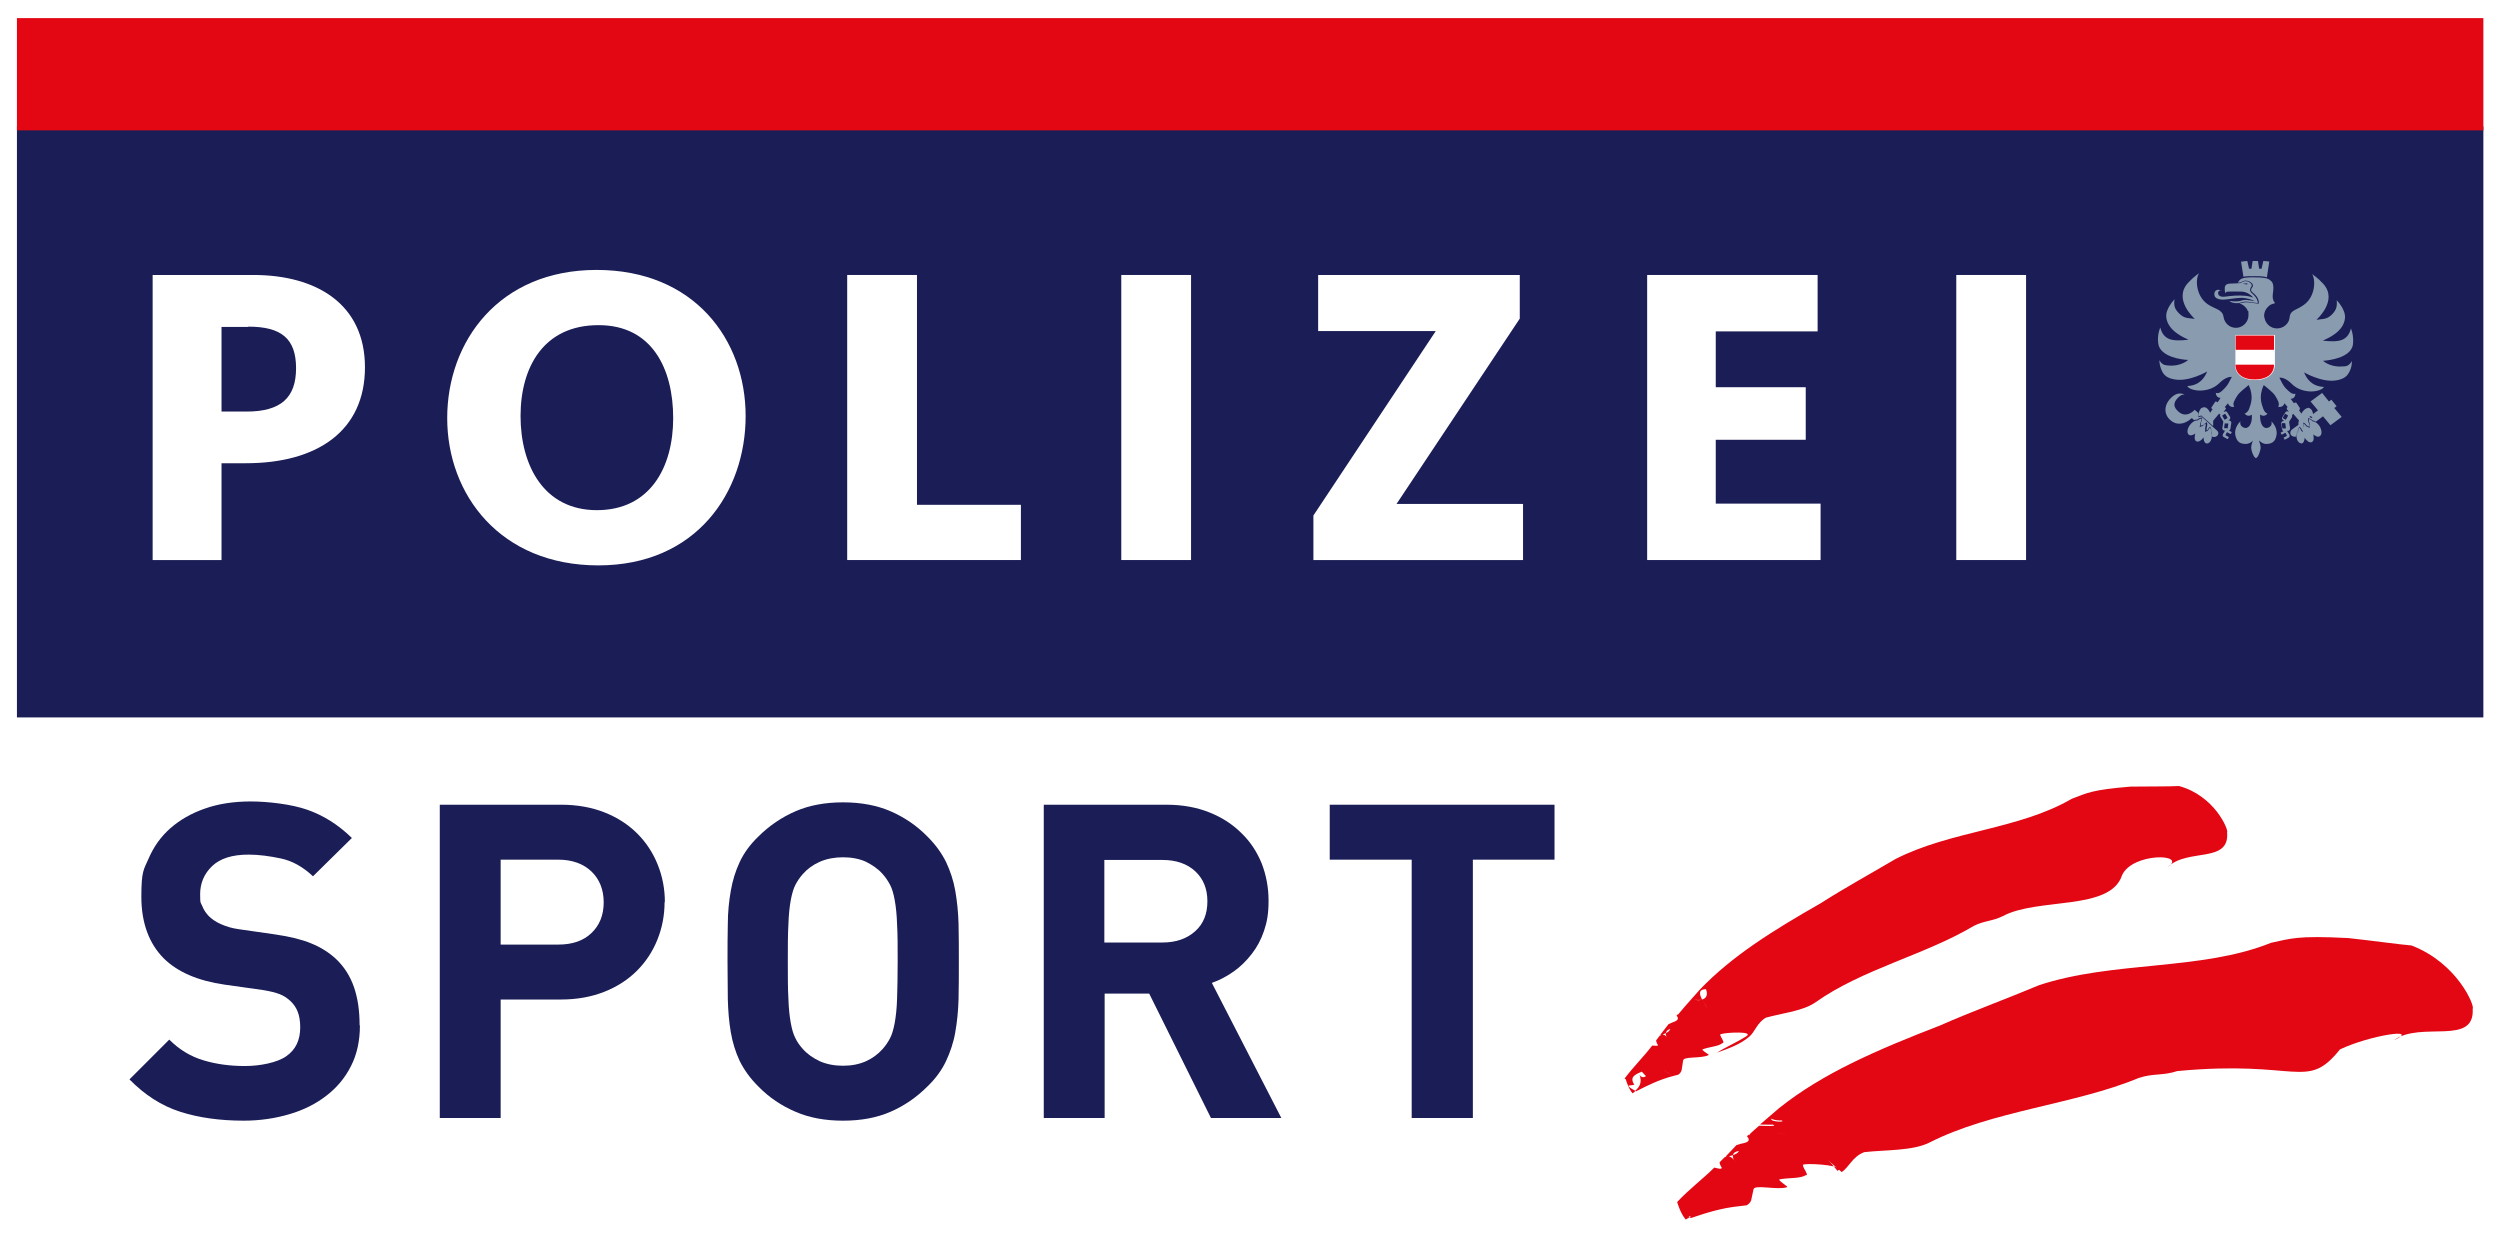 <?xml version="1.0" encoding="UTF-8"?>
<svg xmlns="http://www.w3.org/2000/svg" width="297mm" height="147mm" xmlns:xlink="http://www.w3.org/1999/xlink" version="1.1" viewBox="0 0 841.9 416.7">
  <defs>
    <style>
      .cls-1 {
        fill: none;
      }

      .cls-2 {
        fill: #1a1d56;
      }

      .cls-3 {
        fill: #fff;
      }

      .cls-4 {
        fill: #e30613;
      }

      .cls-5 {
        fill: #899bae;
      }

      .cls-6 {
        clip-path: url(#clippath);
      }
    </style>
    <clipPath id="clippath">
      <rect class="cls-1" width="841.9" height="416.7"/>
    </clipPath>
  </defs>
  <!-- Generator: Adobe Illustrator 28.7.1, SVG Export Plug-In . SVG Version: 1.2.0 Build 142)  -->
  <g>
    <g id="Ebene_1">
      <rect class="cls-3" y="0" width="841.9" height="416.7"/>
      <rect class="cls-2" x="5.7" y="42.6" width="830.6" height="199"/>
      <g class="cls-6">
        <path class="cls-3" d="M82.8,156h-8.2v32.6h-23.2v-96h33.9c21.3,0,37.6,9.8,37.6,31.1s-15.9,32.3-40.1,32.3M83.5,110.1h-8.9v28.5h8.4c11.5,0,16.7-4.6,16.7-14.6s-5-14-16.1-14"/>
        <path class="cls-3" d="M201.5,190.4c-33,0-50.9-23.8-50.9-49.6s17.4-49.9,50.3-49.9,50.2,23.5,50.2,49.2-16.6,50.3-49.6,50.3M201.5,109.5c-18.3,0-26.2,14-26.2,30.6s7.8,31.7,25.7,31.7,25.7-14.4,25.7-31-7.1-31.3-25.1-31.3"/>
        <polygon class="cls-3" points="285.3 188.6 285.3 92.6 308.8 92.6 308.8 170 343.8 170 343.8 188.6 285.3 188.6"/>
        <rect class="cls-3" x="377.6" y="92.6" width="23.5" height="96"/>
        <polygon class="cls-3" points="442.3 188.6 442.3 173.6 483.5 111.5 443.9 111.5 443.9 92.6 511.8 92.6 511.8 107.3 470.3 169.7 512.9 169.7 512.9 188.6 442.3 188.6"/>
        <polygon class="cls-3" points="554.7 188.6 554.7 92.6 612.1 92.6 612.1 111.6 577.8 111.6 577.8 130.4 608.1 130.4 608.1 148.1 577.8 148.1 577.8 169.6 613.1 169.6 613.1 188.6 554.7 188.6"/>
        <rect class="cls-3" x="658.8" y="92.6" width="23.5" height="96"/>
        <path class="cls-5" d="M745.2,143.4l-3.7-3.3-.2-.2c-.3.1-.6.3-.9.3-.1-.8.1-1.7.6-2.4.2-.4.6-.5.9-.6.9-.3,1.8.5,2.4,1.8l.8-1.2-.3-.2c-.1-.1-.2-.3,0-.5l1.2-1.8c.1-.1.3-.2.5,0l.3.2,1-1.5h0c-1.6,0-1.6-1.7-1.6-1.7,1.2.4,2.1-.6,3.3-1.9.7-.7,1.5-2.3,2.1-3.5-.9,0-2.3.2-4.3,2.2-1.9,1.9-4.9,2.6-7.2,2.4-3.1-.3-3.5-1.5-3.5-1.5,4.2-.2,5.8-2.8,6.7-4.9,0,0-6,3.5-10.8,2.7-2-.3-3.4-1-4.2-2.4-1.2-2.2-1.1-4.1-1.1-4.1,1,1.8,2.2,1.7,3.2,1.8,2.1.2,4.8-.4,6.5-1.9-1.7,0-9.6-.9-10.1-5.6-.4-3,.7-5.3.7-5.3.5,2,1.5,3.2,2.9,3.8,1.6.7,4.2.6,6.6.3-1.5-.7-7.1-3-7.5-7.7-.2-2.9,2.8-5.9,2.8-5.9-.3,2,0,3.2,1.4,4.6,1.9,2,3.1,1.6,5.4,2,.1,0-7.4-6.4-2.3-12.1,2-2.2,3.8-3.3,3.8-3.3-1.3,1.6-1.3,7.5,2.8,10.4,2.4,1.7,5,1.7,5.4,4.3.3,2.1,2,3.7,4.2,3.7s4.2-1.9,4.2-4.2-.1-1.1-.3-1.6c-.1-.4-.3-.6-.5-.9-.6-.7-1.3-1.3-2.3-1.5.6-.1,1.3-.3,1.9-.4,1.1-.1,3.4.3,4.6.5.4-1.6-1.1-3.1-2.1-3.9-.7-.6-.4-1.2,0-1.7,1-1.2-2.1-3.2-3.8-1.6-.2,0-.6,0-1.1.1.8-1.3,1.2-1.9,5.9-1.8,2.9,0,4.2.3,4.9.9.6.5,1.6.9,1,4.7-.3,2.1.7,3,.8,3.1-.2,0-.4.1-.7.2-.5.1-1.2.4-1.8,1.1-.4.4-.8,1-1,1.6h0c-.3.8-.3,1.5-.1,2.1.4,2,2.1,3.5,4.2,3.5s3.9-1.5,4.2-3.4c.2-2.9,2-2.5,4.8-4.5,4.1-2.9,4-8.8,2.8-10.4,0,0,1.8,1.1,3.8,3.3,5.1,5.7-2.4,12.1-2.3,12.1,2.3-.4,3.5,0,5.4-2,1.3-1.4,1.6-2.6,1.4-4.6,0,0,3,3,2.8,5.9-.3,4.7-5.9,7-7.5,7.7,2.3.3,5,.4,6.6-.3,1.4-.6,2.4-1.8,2.9-3.8,0,0,1,2.2.7,5.3-.6,4.7-8.4,5.5-10.1,5.6,1.7,1.5,4.4,2.1,6.5,1.9,1,0,2.2,0,3.2-1.8,0,0,.2,2-1.1,4.1-.8,1.4-2.3,2.1-4.2,2.4-4.8.8-10.8-2.7-10.8-2.7.9,2.1,2.5,4.7,6.7,4.9,0,0-.5,1.2-3.5,1.5-2.3.2-5.3-.5-7.2-2.4-2-2-3.4-2.3-4.3-2.2.6,1.2,1.3,2.7,2.1,3.5,1.2,1.2,2.1,2.2,3.3,1.9,0,0,0,1.7-1.6,1.7h0s1.1,1.5,1.1,1.5l.3-.2c.1-.1.4,0,.5,0l1.2,1.8c0,.2,0,.4,0,.5l-.3.2.8,1.2c.6-1.1,1.4-1.8,2.1-1.9.5-.3,1.3.5,1.4.7.4.7.6,1.6.4,2.4-.3,0-.6-.2-.8-.4l-4.1,3c0-.5,0-1,.2-1.5l-1.9-2.2-.4.3c0,.2,0,.5,0,.7l-1,1.6s0,0,0,.1c0,0,0,.1,0,.2l.3,1.9c0,.4-.2.8-.6.9h-.4c0,.1.1.2.2.3l.6,1c.2.4,0,.8-.3,1l-1.3.7-.4-.7,1.1-.6c0,0,0-.1,0-.2l-.4-.8c0,0-.1-.1-.2,0l-1.1.6-.4-.7,1-.5c-.2,0-.4-.3-.5-.6l-.3-1.9c0-.4.2-.8.6-.9h.4c0,0-.3-.3-.3-.3-.4-.2-.5-.7-.3-1l1-1.6c.2-.4.7-.5,1-.3h.2c0,.1-.7-.8-.7-.8,0-.2,0-.4,0-.5l.3-.2-1.1-1.3h0c-.4,1.6-2.1,1.2-2.1,1.2.6-1.1-.1-2.2-1-3.7-.7-1.2-2.9-2.8-3.7-3.5,0,0-.1,0-.2-.1-1.8,4.1-.6,6.5-.1,8,.2.7.8,1.4,1.4,1.6,0,0-1,1.3-2.3.4,0,0-.1,0-.2-.1,0,.7-.1,3.9,1.8,4.5.7.2,2.6-.5,2-2.2,0,0,2.3,2,1.7,4.8-.4,2.2-1.7,2.8-3.5,2.8-1.2,0-2.3-1.1-2.4-1.2,0,0,.6,1.6.6,2.4s-.6,2.4-.9,2.9c-.3.5-.7.7-.7.7,0,0-.4-.2-.7-.7-.3-.5-.9-1.9-.9-2.9s.6-2.3.6-2.4c0,.2-1.1,1.2-2.4,1.2-1.8,0-3-.6-3.5-2.8-.6-2.9,1.7-4.8,1.7-4.8-.5,1.6,1.3,2.4,2,2.2,2-.6,1.9-3.8,1.8-4.5,0,0,0,0-.1.1-1.3.9-2.3-.4-2.3-.4.6-.2,1.3-.9,1.5-1.6.5-1.5,1.7-3.9-.1-8,0,0-.1,0-.2.1-.8.7-3,2.3-3.7,3.5-.9,1.5-1.7,2.6-1,3.7,0,0-1.6.4-2.1-1.2h0c0,0-1.1,1.3-1.1,1.3l.3.2c.1.1.2.3,0,.5l-.7.9h.2c.4-.3.8-.2,1,.1l1,1.6c.2.3,0,.8-.3,1l-.3.2h.4c.4.1.7.5.6.9l-.3,1.9c0,.3-.3.5-.5.6l1,.5-.4.7-1.1-.6c0,0-.2,0-.2,0l-.4.8c0,0,0,.2,0,.2l1.1.6-.4.7-1.3-.7c-.4-.2-.5-.6-.3-1l.6-1c0,0,.1-.2.2-.2h-.4c-.4-.1-.7-.5-.6-.9l.3-1.9c0,0,0-.2,0-.2,0,0,0,0,0-.1l-1-1.6c-.1-.2-.1-.5,0-.7l-.4-.3-2,2.4c0,.6,0,1.2,0,1.8M750.3,142.6h-.9c0-.1-.1,0-.2,0l-.2,1.4c0,0,0,.1.1.2h.9c0,.2.1.1.2,0l.2-1.4c0,0,0-.2-.1-.2M749.2,139.4l-.8.5c0,0,0,.1,0,.2l.7,1.2c0,0,.1,0,.2,0l.8-.5c0,0,0-.1,0-.2l-.7-1.2c0,0-.1,0-.2,0M769.7,139.4c0,0-.2,0-.2,0l-.7,1.2c0,0,0,.1,0,.2l.8.5c0,0,.1,0,.2,0l.7-1.2c0,0,0-.1,0-.2l-.8-.5ZM768.5,142.6c0,0-.1,0-.1.2l.2,1.4c0,0,0,.1.2.1h.9c0-.2.1-.2.1-.3l-.2-1.4c0,0,0-.1-.2-.1h-.9ZM755.2,95.6l1.6.2v-.4s-1.6.2-1.6.2ZM748.1,97.8s-.6-.2-1,.4c-.4.7,0,2,2.2,1.7,2.2-.3,4.5-.5,6.6-.3,1,0,2.2.4,2.9.6,0,0,0,0-.1-.1-.8-.9-2.1-1.8-3.8-1.9-1.4,0-4.9-.1-5.1.1-.2.2-.4.4-.4.4,0,0-.2-.5-.2-1.6s.6-1.6,2.1-1.6,3.4-.2,3.4-.2c0,0,.6-.7,1.8-.6,1.3.2,2.1,1.2,1.7,1.8-.4.5-.8,1.3,0,2.1,2.5,2.1,2.1,3.5,2.1,3.5,0,0-3.1-.6-4.4-.5-1.3.2-1.6.5-2.5.5-2.1,0-2.6-.8-2.6-.8,0,0,.9.2,2.1.2,1.6,0,2-.4,2.9-.5.8-.1,2.7.3,3.5.4-.8-.4-2.6-1.1-4.6-1.1-1.8,0-4.6.6-6,.6-1.9,0-3-.6-3-1.8,0-1.1.7-1.6,1.5-1.5.5,0,.8.3.8.3M781.9,132.2l2.4,3,.8-.6,1.8,2.2-.8.6,2.5,3-3.8,2.8-2.5-3-2.4,1.8c-.4-.2-.8-.4-1.1-.4-.4-.4-1-.7-1.5-.8-.1.6,0,1.3.3,1.8,0,.3-.1.7,0,1.1-.2-.2-.5-.3-.7-.3-.3-.4-.7-.9-1.2-1.1-.2.6-.2,1.2,0,1.7-.1.3-.2.7-.2,1.1,0,0-.1,0-.2-.1-.2-.5-.5-1-.9-1.3-.4.5-.6,1.1-.6,1.7-.3.4-.5,1-.5,1.6-.6.2-1.3,0-1.7-.4-.5-.6-.4-1.5.3-2l5.8-4.2c.3.2.6.3.9.4.1-.4.2-.8.1-1.2l1.9-1.4-2.5-3,3.8-2.8ZM775,149.3c-.7,0-1.5-.8-1.6-2,0-.6,0-1.4.5-1.9,0-.5.2-1.1.4-1.5.3.3.6.8.7,1.2.2.1.3.2.5.4,0-.5,0-1,.2-1.4,0-.5-.1-1,0-1.5.4.2.7.6,1,1,.4,0,.7.3,1.1.6-.1-.5-.2-1,0-1.5-.2-.5-.3-1.1-.3-1.6.5.1,1,.4,1.3.8,1,0,1.9.9,2.4,1.7.8,1.4.8,2.8,0,3.3-.7.5-1.6-.2-2.2-.6.2.7.4,2.2-.5,2.6-1,.4-2-.9-2.4-1.5,0,.7-.2,1.9-1.2,2M743.5,145.1h0c.2-.4.4-.8.8-1.1.3.5.4,1.1.3,1.7.3.5.3,1.2.2,1.8-.4,2.3-2.8,2.7-2.7-.2-.4.6-1.6,1.8-2.5,1.3-.8-.5-.5-1.9-.3-2.6-.6.4-1.5.9-2.2.4-.7-.5-.6-2,.4-3.3.5-.7,1.5-1.6,2.5-1.5.4-.3.9-.6,1.4-.7,0,.6-.2,1.2-.5,1.7,0,.5,0,.9-.2,1.3.3-.2.7-.4,1.1-.4h0c.3-.4.6-.7,1-.9,0,.5,0,1.1-.2,1.6.1.4,0,.8,0,1.3.2-.1.4-.3.6-.3M740.3,140.5c.3,0,.7-.2,1-.3h0c0,0,5.3,4.8,5.3,4.8.6.5.6,1.3,0,1.8-.4.4-1.1.5-1.7.2,0-.5,0-1-.2-1.4,0-.6,0-1.4-.4-1.9-.4.3-.7.7-.9,1.2-.1,0-.2,0-.3.1,0-.3,0-.6,0-.9.2-.6.3-1.3.1-1.9-.5.2-.9.6-1.3,1-.3,0-.5,0-.8.2,0-.3.1-.7,0-.9.3-.5.5-1.2.5-1.9-.6,0-1.2.3-1.6.7-.3,0-.7,0-1.1.2l-.8-.7c-2.5,2.3-5.3,2.5-7.3.6-2.1-1.9-2.2-5,.4-7.5,1.5-1.4,2.7-1.7,4.5-1.1-1,.1-1.3.3-2.1,1-2,1.9-1.6,3.4,0,4.8,1.6,1.5,3.6,1.3,5.5-.6l.9.8.3.3c0,.4,0,.8,0,1.2M764.2,88.1l-.8,5.3c-.8-.3-2-.4-4-.4-1.9,0-3.1,0-3.9.2l-.8-5.1c.8,0,1.2-.2,2.1-.2l.6,2.6c.2,0,.5,0,.8,0l.4-2.6c.4,0,.5,0,.9,0s.5,0,.9,0l.4,2.6c.3,0,.5,0,.8,0l.6-2.6c.9,0,1.3.1,2.1.2"/>
        <path class="cls-3" d="M752.7,122.8c0,3.7,3.1,5.2,6.7,5.2s6.6-1.6,6.7-5.2v-10h-13.3v10Z"/>
        <path class="cls-4" d="M752.9,122.8h12.9c0,3.5-2.9,5-6.5,5s-6.4-1.5-6.5-5"/>
        <rect class="cls-4" x="752.9" y="113" width="12.9" height="4.8"/>
        <rect class="cls-4" x="5.7" y="6.1" width="830.6" height="37.8"/>
        <path class="cls-2" d="M121.2,345.4c0,5.1-1,9.7-3,13.6-2,4-4.8,7.3-8.3,10-3.5,2.7-7.6,4.8-12.4,6.2-4.7,1.4-9.9,2.2-15.4,2.2-8,0-15.2-1-21.4-3-6.3-2-12-5.7-17.1-10.9l13.4-13.4c3.4,3.4,7.2,5.7,11.6,7,4.3,1.3,9,1.9,13.9,1.9s10.8-1.1,13.9-3.3c3.2-2.2,4.7-5.5,4.7-9.7s-1.1-6.8-3.3-8.9c-1.1-1-2.3-1.8-3.6-2.3-1.3-.5-3.2-1-5.7-1.4l-12.8-1.8c-9-1.3-15.8-4.2-20.5-8.8-5-5-7.6-12-7.6-20.8s.8-9.1,2.5-13c1.7-3.9,4.1-7.3,7.3-10.1,3.2-2.8,7-5,11.6-6.6,4.5-1.6,9.7-2.4,15.4-2.4s13.7.9,19.1,2.8c5.4,1.9,10.4,5,15,9.5l-13.1,12.9c-3.4-3.2-7-5.2-10.8-6-3.8-.8-7.4-1.3-10.9-1.3-5.5,0-9.6,1.3-12.3,3.9-2.7,2.6-4,5.8-4,9.4s.2,2.7.7,4c.5,1.3,1.3,2.5,2.4,3.6,1.1,1,2.4,1.9,4.1,2.6,1.6.7,3.5,1.3,5.7,1.6l12.5,1.8c4.8.7,8.9,1.7,12,3,3.2,1.3,5.9,3,8.2,5.1,2.9,2.7,4.9,5.9,6.2,9.6,1.3,3.8,1.9,8,1.9,12.8"/>
        <path class="cls-2" d="M223.8,303.8c0,4.4-.8,8.6-2.4,12.6-1.6,4-3.9,7.5-6.9,10.5-3,3-6.7,5.4-11,7.1-4.3,1.7-9.2,2.6-14.6,2.6h-20.3v39.9h-20.5v-105.5h40.9c5.4,0,10.3.9,14.6,2.6,4.3,1.7,8,4.1,11,7.1,3,3,5.3,6.5,6.9,10.5,1.6,4,2.4,8.2,2.4,12.6M203.3,303.9c0-4.3-1.4-7.8-4.1-10.4-2.7-2.6-6.5-4-11.2-4h-19.4v28.6h19.4c4.8,0,8.5-1.3,11.2-3.9,2.7-2.6,4.1-6,4.1-10.3"/>
        <path class="cls-2" d="M322.9,323.8c0,4.5,0,8.8-.1,12.7-.1,3.9-.5,7.7-1.1,11.1-.6,3.5-1.7,6.7-3.1,9.7-1.4,3-3.5,5.9-6.2,8.5-3.8,3.8-7.9,6.6-12.5,8.6-4.6,2-9.9,3-16,3s-11.4-1-16-3c-4.7-2-8.9-4.8-12.6-8.6-2.7-2.7-4.7-5.5-6.2-8.5-1.4-3-2.4-6.2-3-9.7-.6-3.5-.9-7.2-1-11.1,0-3.9-.1-8.2-.1-12.7s0-8.8.1-12.7c0-3.9.4-7.7,1-11.1.6-3.5,1.6-6.7,3-9.7,1.4-3,3.5-5.9,6.2-8.5,3.8-3.8,8-6.6,12.6-8.6,4.6-2,10-3,16-3s11.4,1,16,3c4.6,2,8.8,4.8,12.5,8.6,2.7,2.7,4.7,5.5,6.2,8.5,1.4,3,2.5,6.2,3.1,9.7.6,3.5,1,7.2,1.1,11.1.1,3.9.1,8.2.1,12.7M302.3,323.8c0-5,0-9.2-.2-12.5-.1-3.3-.4-6-.8-8.2-.4-2.2-.9-3.9-1.6-5.2-.7-1.3-1.5-2.5-2.5-3.6-1.5-1.7-3.4-3-5.6-4.1-2.2-1-4.8-1.5-7.7-1.5s-5.5.5-7.8,1.5c-2.3,1-4.2,2.4-5.7,4.1-1,1.1-1.8,2.3-2.5,3.6-.7,1.3-1.2,3.1-1.6,5.2-.4,2.2-.7,4.9-.8,8.2-.2,3.3-.2,7.5-.2,12.5s0,9.2.2,12.5c.1,3.3.4,6,.8,8.2.4,2.2.9,3.9,1.6,5.2.6,1.3,1.5,2.5,2.5,3.6,1.5,1.7,3.4,3,5.7,4.1,2.3,1,4.9,1.5,7.8,1.5s5.4-.5,7.7-1.5c2.2-1,4.1-2.4,5.6-4.1,1-1.1,1.8-2.3,2.5-3.6.7-1.3,1.2-3.1,1.6-5.2.4-2.2.7-4.9.8-8.2.1-3.3.2-7.5.2-12.5"/>
        <path class="cls-2" d="M407.8,376.5l-20.8-41.9h-15v41.9h-20.5v-105.5h41.4c5.3,0,10.2.9,14.4,2.6,4.3,1.7,7.9,4.1,10.8,7,3,2.9,5.2,6.3,6.8,10.2,1.5,3.9,2.3,8.1,2.3,12.5s-.5,7.1-1.5,10.1c-1,3-2.4,5.6-4.2,7.9-1.8,2.3-3.8,4.3-6.1,5.9-2.3,1.6-4.7,2.9-7.3,3.8l23.4,45.5h-23.7ZM406.6,303.4c0-4.1-1.4-7.5-4.1-10s-6.4-3.8-11-3.8h-19.6v27.8h19.6c4.6,0,8.2-1.3,11-3.8s4.1-5.9,4.1-10"/>
        <polygon class="cls-2" points="496 289.5 496 376.5 475.4 376.5 475.4 289.5 447.8 289.5 447.8 271 523.5 271 523.5 289.5 496 289.5"/>
        <path class="cls-4" d="M600,377.3c-1,.1-2.2,0-3.7-.6.5.7,1.5,2,1.5,2-1.5.1-3.4,0-5.1,0l6.4-5.5c14.6-11.7,32.9-19.6,54.1-27.8,11.1-4.9,22.5-9,33.4-13.6,25-8.3,54.6-4.8,78.2-14.3,6.7-1.4,8.5-2.5,26-1.6,9.1,1,16.7,2.1,21.3,2.5,15.6,6,21.4,20.5,20.6,21.3.8,12.7-17.5,4-26.5,10.6,9.2-4.3-8.1-1.7-18.2,3.1-11.3,14.1-13.9,3.4-54.8,7.3-4.8,1.6-8.2.7-12.9,2.3-21.7,9-49.4,11-70.6,21.8-5.6,2.8-14.8,2.4-21.9,3.2-4,1.5-5.1,5.1-7.6,6.7"/>
        <path class="cls-4" d="M618.8,394.3c3.1-1.6-7.9-2.6-11.1-2.2-1.9-.1,2.1,3.9.3,3.7-1.7,1.1-5.5.8-8.4,1.3-1.8,0,3.1,2.7,2.2,2.7-3.3,1.1-11.2-1.1-11.3.8l-.8,3.7c-.3.6-.7,1.2-1.5,1.6l-2.5.3c-1.2-1.1-2.9-2.2-4.6-3.4-.3.6,0,1.9-.4,2.6.3-.6,0-1.9.4-2.6,1.7,1.1,3.5,2.3,4.6,3.4-6,.6-11.3,2.3-16.3,4l-.4-.3c2.1-1.4.9.9-.5-2.5.4,1.3,1.2.1,2.3-.5l-2,1.6c-2.8.7-2.6-4.4-.3-1.1-1.1-.7,2.8,2,2.5,2,.2.8-3.3-.3-2,.5l-1.3.8c-1.8-2-2.9-5.9-2.9-5.9,4-4.3,8.7-7.8,12.5-11.6,1.3.3,2.6.7,2.5,0-.5-.8-.7-1.3-.7-1.8l1.7-1.7,1.1-.3h0c.9,0,1.5.6,2,1.2l1.1,1.6c-.3-.3-.6-1-1.1-1.6-.3-.6-.4-1.2-.3-1.6.9-.3,1.7-.7,2-1.4-1.3.2-1.9.7-2,1.4l-1.7.5h-.8l3.7-3.9,1.4-.4c1.8-.4,3.7-.7,2.1-2.6l.8-.6.2.4v-.5c-.1,0,3.1-2.8,3.1-2.8,1.7,0,3.6.2,5.1,0,0,0-1-1.3-1.5-2,1.5.5,2.8.7,3.7.6.7,1.3,1.6,2.7,2,3.7,1.5,2-6.5-1.8-3.2,1.6-3.4-3.4,4.6.4,3.2-1.6-.4-1-1.3-2.3-2-3.7,2-.2,2.7-1.7,1.8-4"/>
        <path class="cls-4" d="M547.1,363.2c3-4,6.5-7.4,9.3-11.1,1,0,2,.3,1.9-.2-.4-.6-.5-1.1-.6-1.5l1.2-1.6.8-.4h0c.7,0,1.2.3,1.6.8l.8,1.2c-.2-.2-.5-.8-.8-1.2-.3-.5-.4-.9-.3-1.3.7-.3,1.2-.7,1.5-1.4-1,.3-1.4.8-1.5,1.4l-1.3.6h-.6c0,0,2.8-3.6,2.8-3.6l1.1-.5c1.4-.5,2.8-1,1.6-2.4l.6-.6.2.3v-.4c0,0,2.3-2.7,2.3-2.7,1.3-.2,2.8-.2,3.9-.5,0,0-.8-1-1.2-1.5,1.2.3,2.1.3,2.8,0,.6,1,1.3,2.1,1.6,2.8,1.2,1.5-5-.8-2.4,1.7-2.7-2.5,3.6-.2,2.4-1.7-.3-.8-1-1.8-1.6-2.8,1.5-.4,2-1.7,1.3-3.5-2.7.1-2.2,1.8-1.3,3.5-.7.2-1.7.2-2.8,0,.4.5,1.2,1.5,1.2,1.5-1.1.3-2.6.3-3.9.5l4.7-5.3c10.9-11.4,24.6-19.9,40.7-29.1,8.3-5.3,16.9-10,25.2-14.9,18.8-9.6,41.5-9.9,59.4-20.3,5.1-1.9,6.4-3,19.8-4.1,7-.1,12.8,0,16.3-.2,12.1,3.3,16.8,14.9,16.2,15.6.9,10.6-13.3,5.2-20,11.7,6.9-4.6-12-5-15.4,2.8-3.9,12-28.4,7.4-40.1,13.7-3.7,1.8-6.2,1.5-9.8,3.3-16.4,9.8-37.5,14.5-53.4,25.8-4.2,2.9-11.2,3.6-16.6,5.1-3,1.7-3.7,4.8-5.6,6.4-3,2.6-7,4-10.9,5.4,3.3-2.1,6.4-3.3,10-5.6,2.3-1.6-6.1-1.3-8.5-.7-1.4,0,1.7,3,.3,3.1-1.3,1.1-4.2,1.2-6.4,2-1.3.1,2.4,2,1.8,2-2.5,1.3-8.6.3-8.6,1.9l-.5,3.2c-.2.6-.5,1.1-1.1,1.5l-1.9.5c-.9-.8-2.3-1.6-3.6-2.3-.2.6,0,1.6-.3,2.2.2-.6,0-1.6.3-2.2,1.3.8,2.7,1.5,3.6,2.3-4.6,1.2-8.6,3.2-12.3,5.1l-.3-.2c1.6-1.4,2.4-3,1.3-5.7.3,1.1,1.4,1.5,2.3.8l-1.4-1.5c-2.2.9-4.3,1.8-2.5,4.4,0,0-1.3.2-2,.3.2.7,1.4,1.2,2.4,1.8l-1,.8c-1.4-1.5-2.3-4.7-2.3-4.7"/>
      </g>
    </g>
  </g>
</svg>